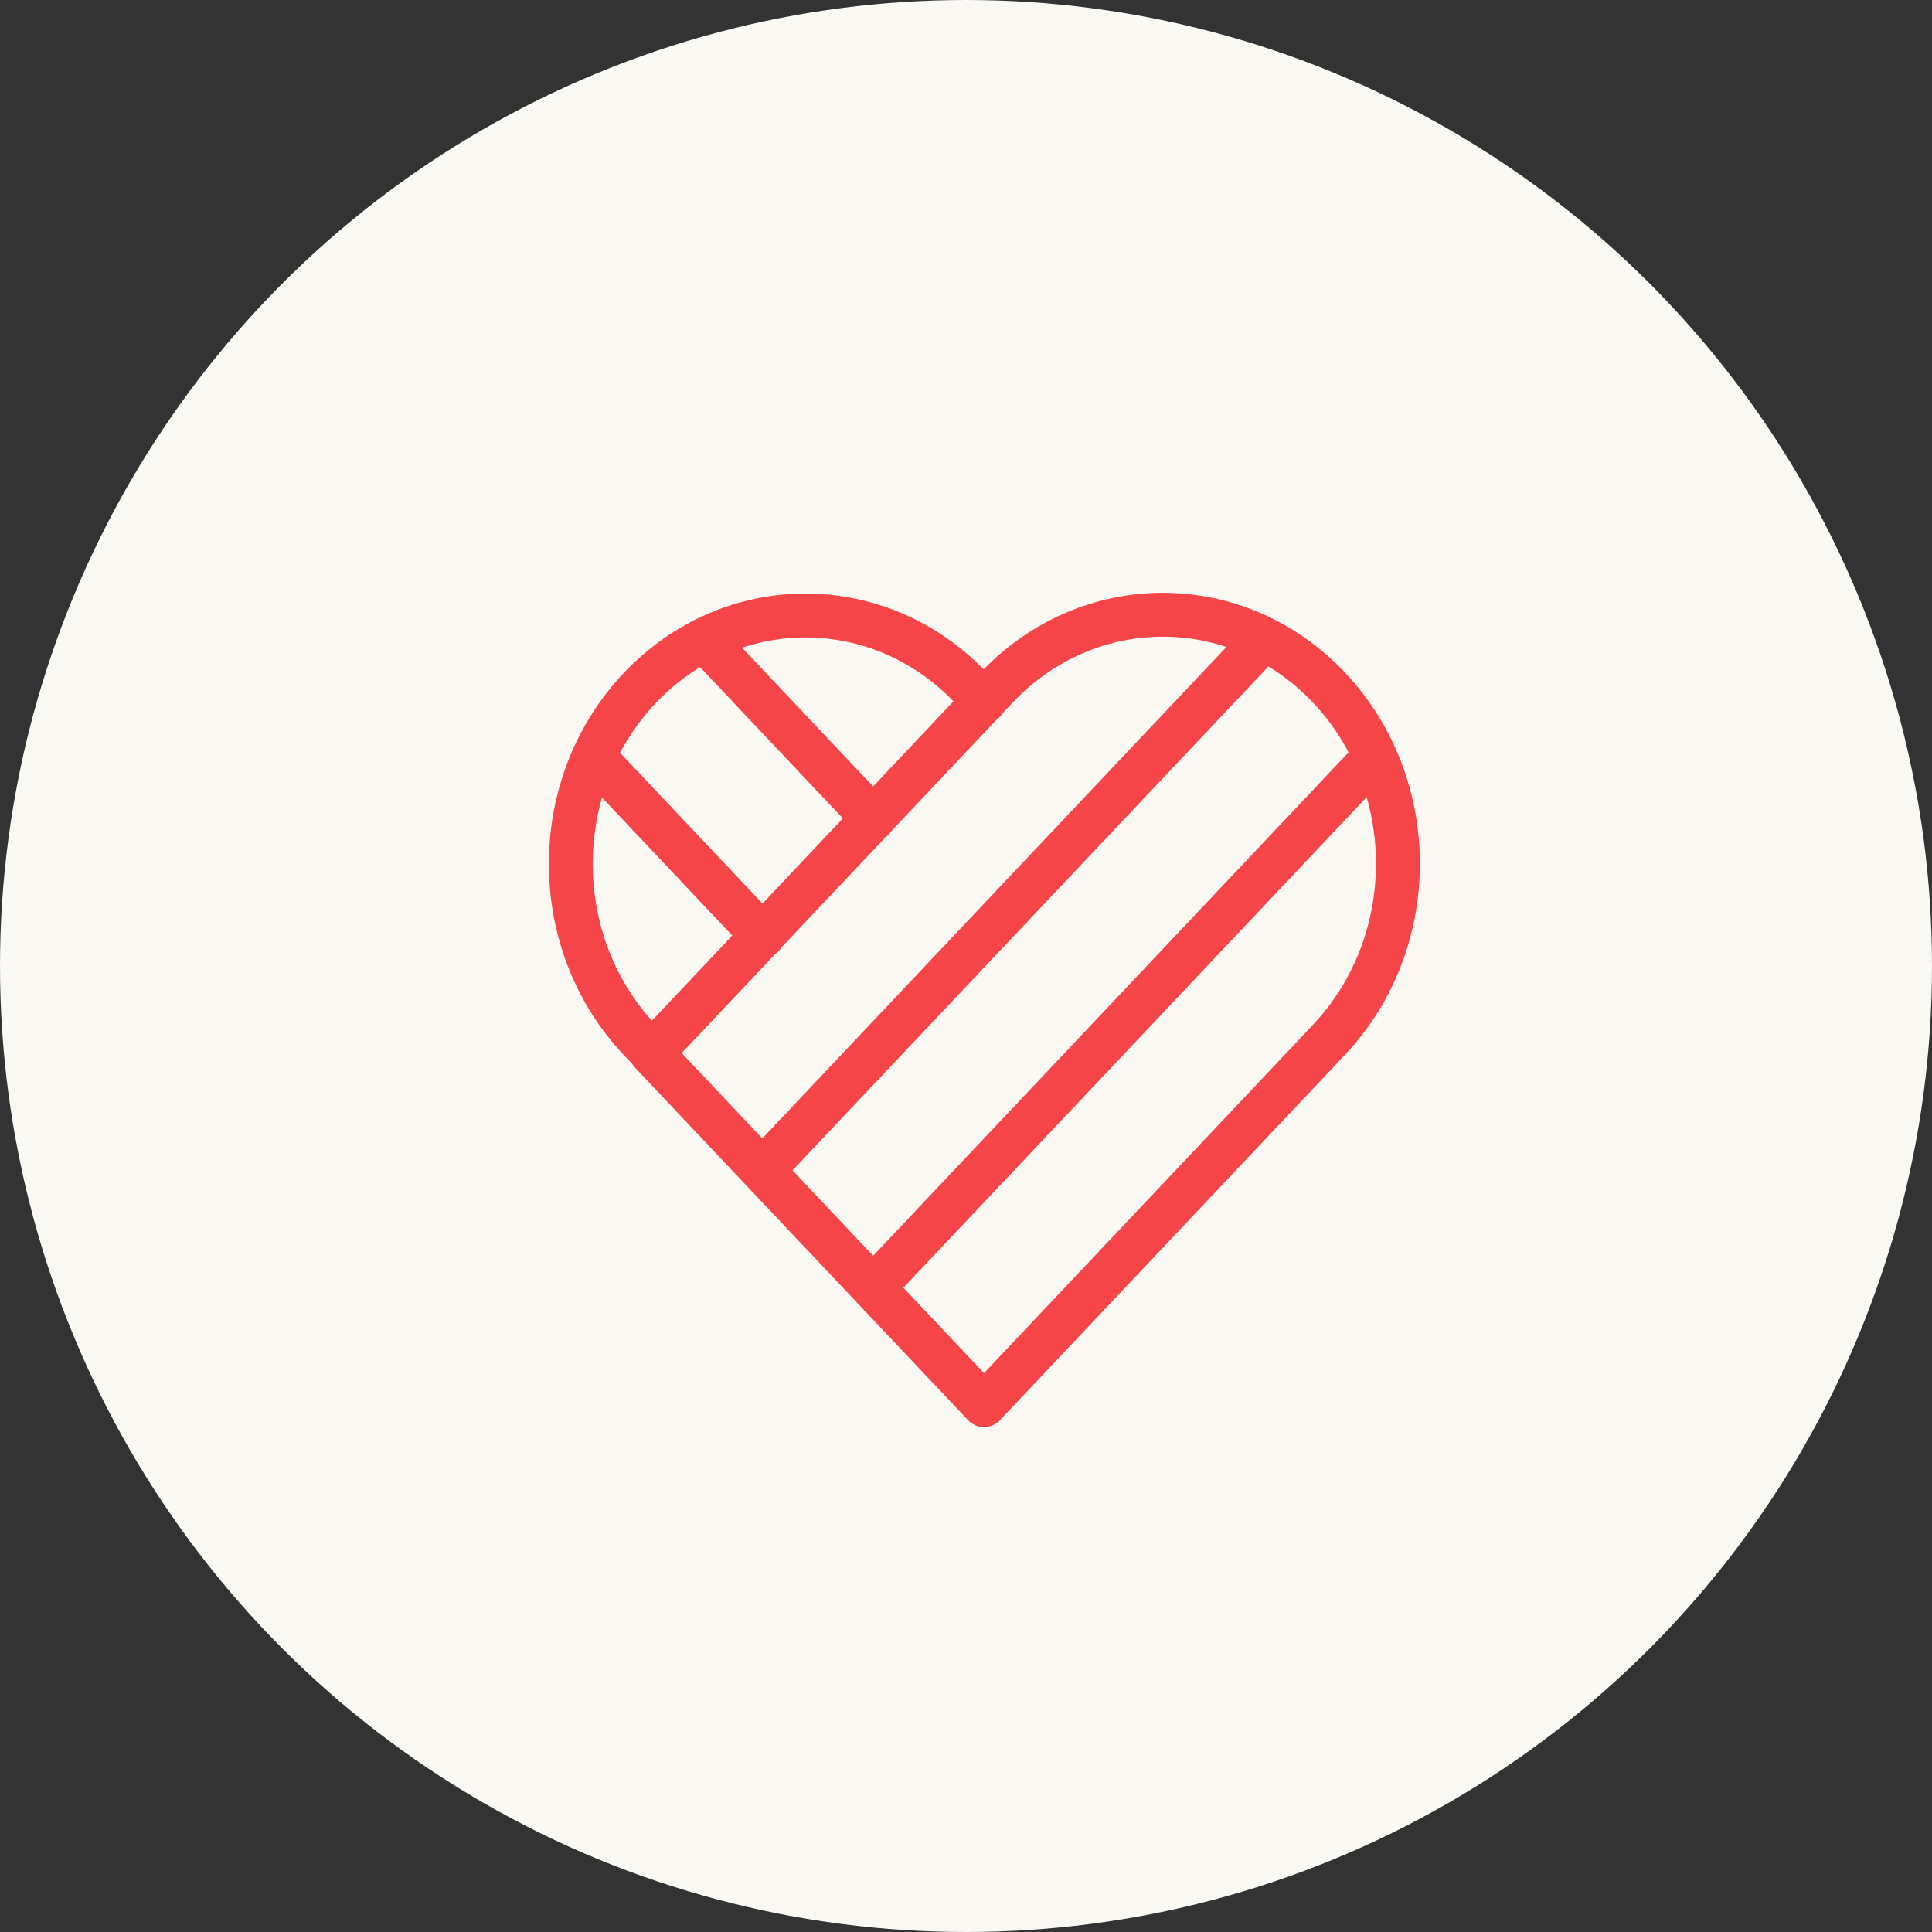 <?xml version="1.0" encoding="UTF-8"?> <svg xmlns="http://www.w3.org/2000/svg" width="44" height="44" fill="none"><rect width="100%" height="100%" fill="#333333" stroke="none"/> <circle cx="22" cy="22" r="22" fill="#F9F8F3"></circle> <path stroke="#F54549" stroke-linecap="round" stroke-linejoin="round" d="m22.41 15.979-.287-.304c-2.086-2.21-5.47-2.21-7.558 0-2.087 2.209-2.087 5.792 0 8.002l.287.304"></path> <path stroke="#F54549" stroke-linecap="round" stroke-linejoin="round" d="m17.36 26.655 11.431-12.102m2.524 2.672-11.43 12.103m-2.513-8.014-3.851-4.078m2.519-2.668 3.851 4.077m10.09 5.338.287-.305c2.092-2.214 2.092-5.803 0-8.018-2.09-2.213-5.48-2.213-7.572 0l-.287.305-7.572 8.018L22.41 32l7.572-8.017Z"></path> </svg> 